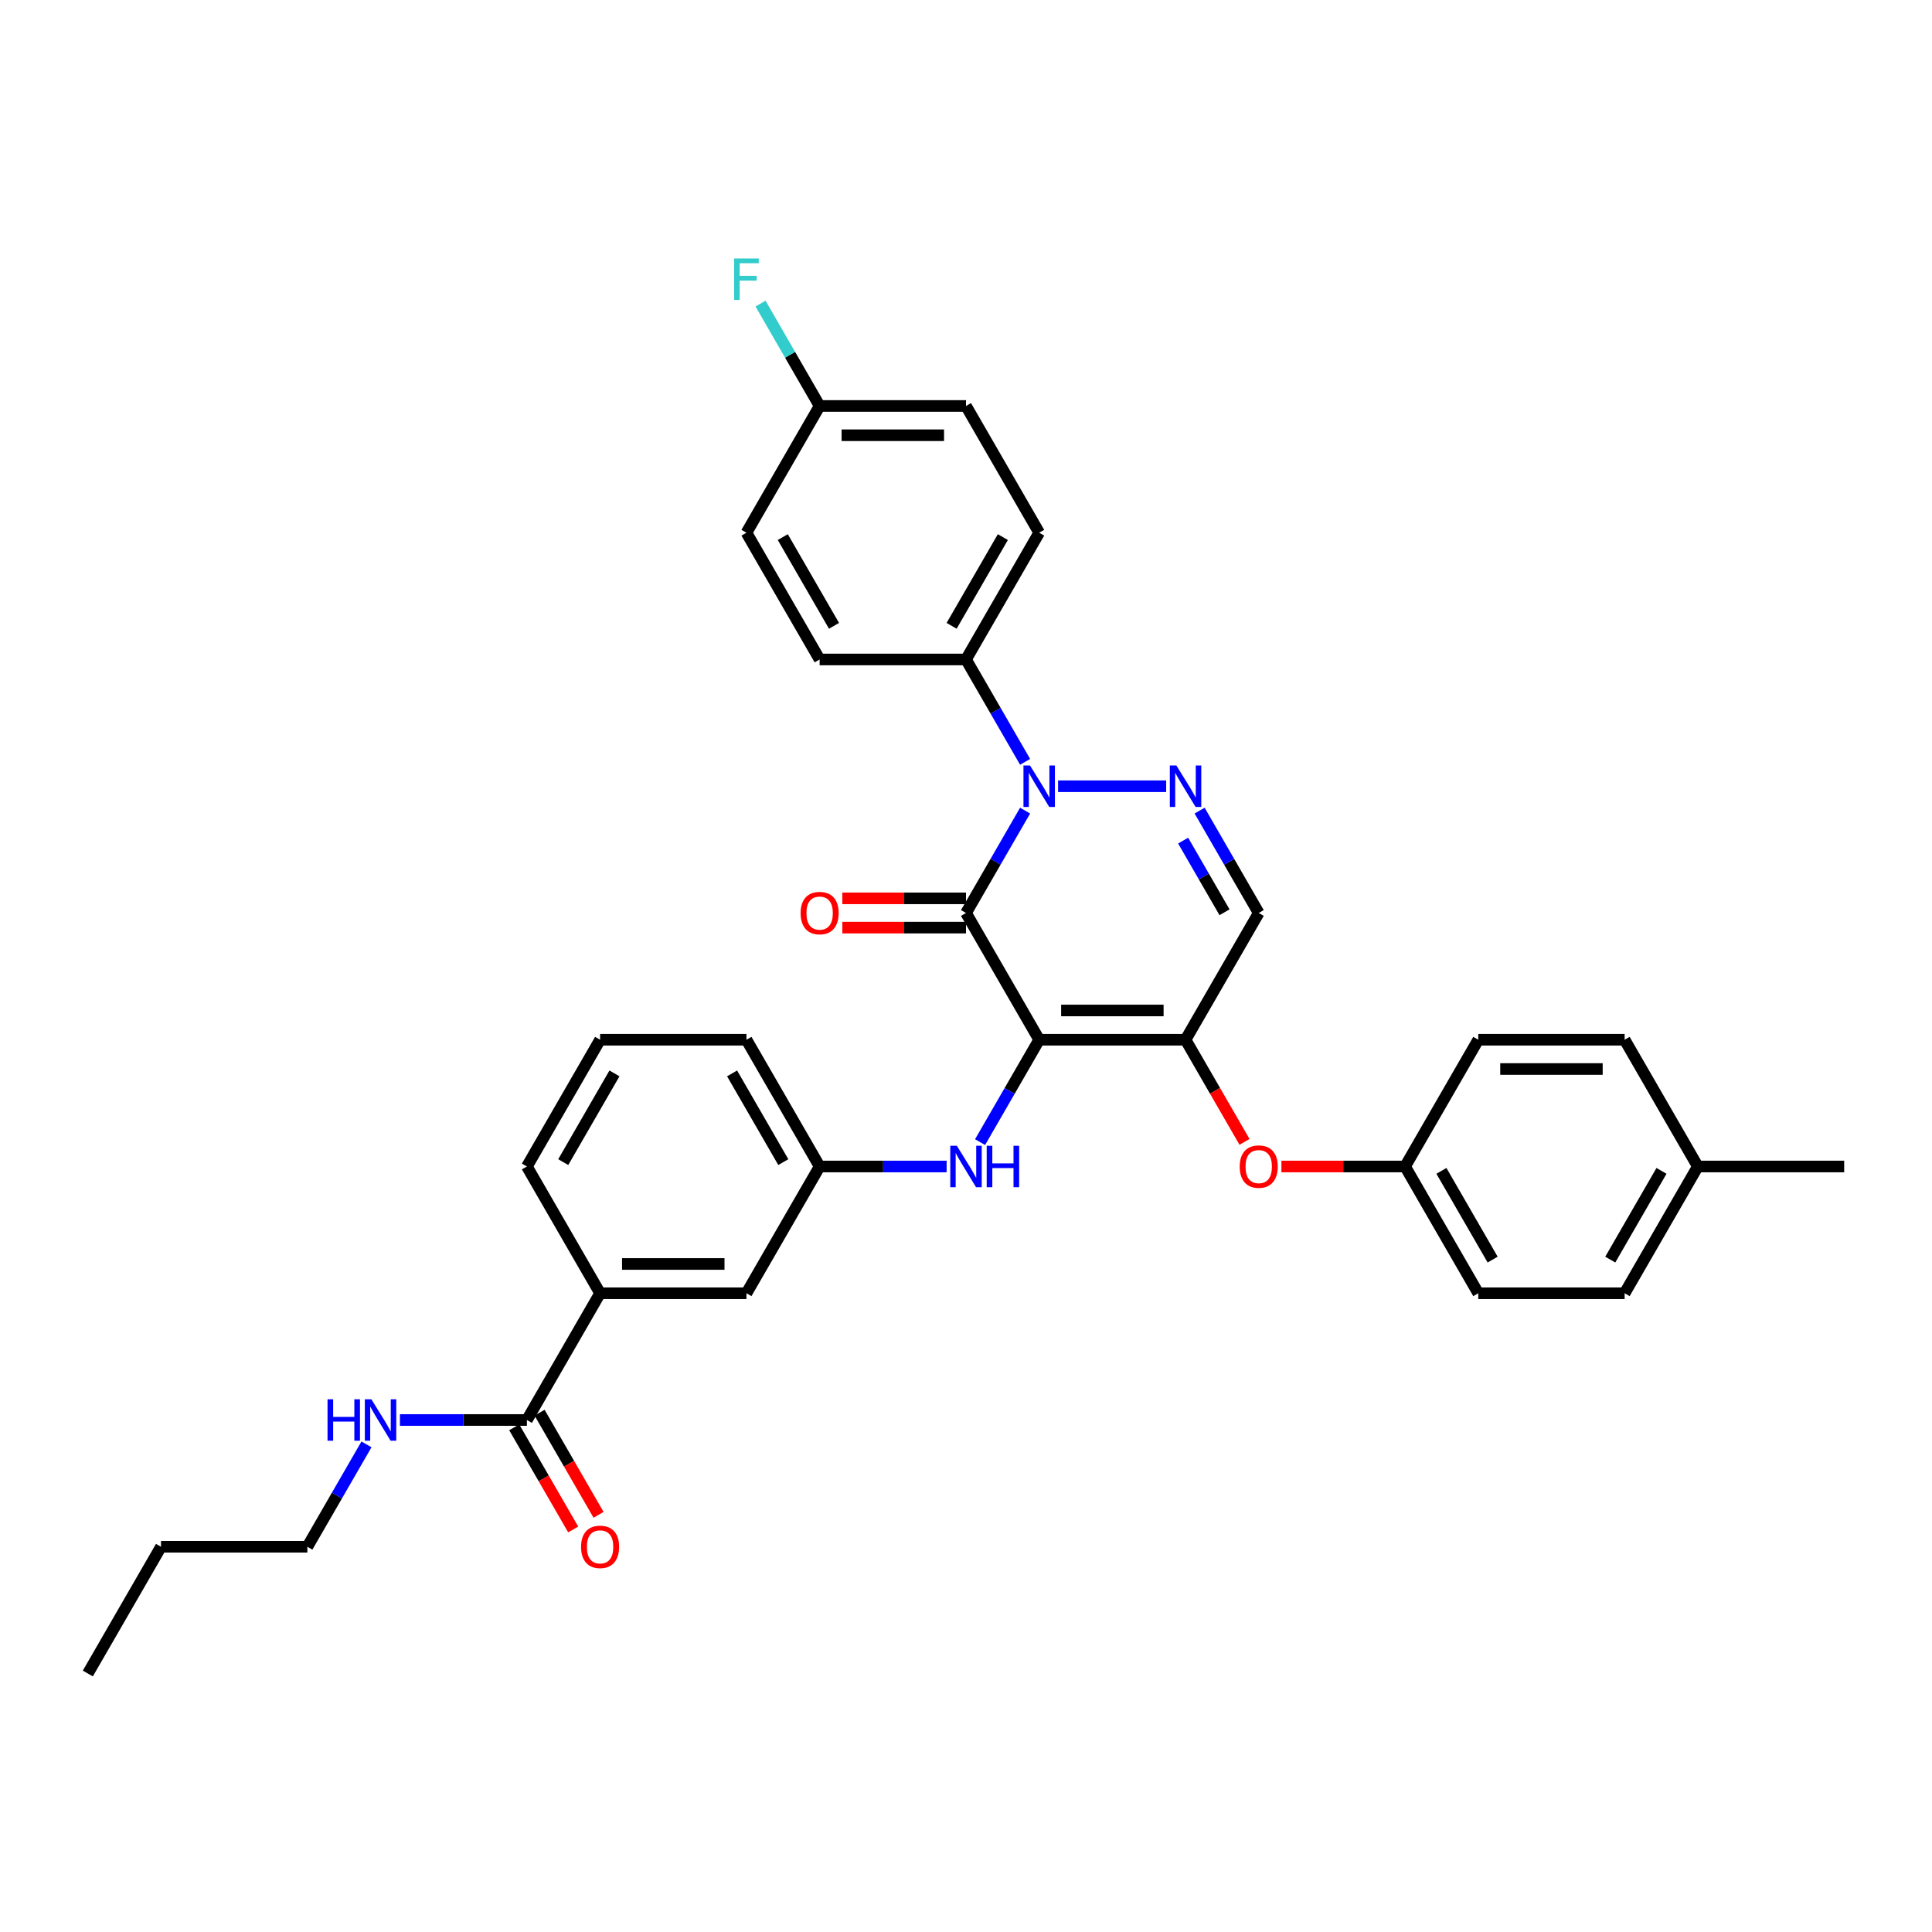 <?xml version='1.0' encoding='iso-8859-1'?>
<svg version='1.1' baseProfile='full'
              xmlns='http://www.w3.org/2000/svg'
                      xmlns:rdkit='http://www.rdkit.org/xml'
                      xmlns:xlink='http://www.w3.org/1999/xlink'
                  xml:space='preserve'
width='1000px' height='1000px' viewBox='0 0 1000 1000'>
<!-- END OF HEADER -->
<rect style='opacity:1.0;fill:#FFFFFF;stroke:none' width='1000' height='1000' x='0' y='0'> </rect>
<path class='bond-0' d='M 159.091,800.6 L 174.387,774.106' style='fill:none;fill-rule:evenodd;stroke:#000000;stroke-width:6px;stroke-linecap:butt;stroke-linejoin:miter;stroke-opacity:1' />
<path class='bond-0' d='M 174.387,774.106 L 189.683,747.613' style='fill:none;fill-rule:evenodd;stroke:#0000FF;stroke-width:6px;stroke-linecap:butt;stroke-linejoin:miter;stroke-opacity:1' />
<path class='bond-1' d='M 159.091,800.6 L 83.333,800.6' style='fill:none;fill-rule:evenodd;stroke:#000000;stroke-width:6px;stroke-linecap:butt;stroke-linejoin:miter;stroke-opacity:1' />
<path class='bond-2' d='M 272.727,734.992 L 239.864,734.992' style='fill:none;fill-rule:evenodd;stroke:#000000;stroke-width:6px;stroke-linecap:butt;stroke-linejoin:miter;stroke-opacity:1' />
<path class='bond-2' d='M 239.864,734.992 L 207,734.992' style='fill:none;fill-rule:evenodd;stroke:#0000FF;stroke-width:6px;stroke-linecap:butt;stroke-linejoin:miter;stroke-opacity:1' />
<path class='bond-3' d='M 266.166,738.779 L 281.427,765.212' style='fill:none;fill-rule:evenodd;stroke:#000000;stroke-width:6px;stroke-linecap:butt;stroke-linejoin:miter;stroke-opacity:1' />
<path class='bond-3' d='M 281.427,765.212 L 296.688,791.645' style='fill:none;fill-rule:evenodd;stroke:#FF0000;stroke-width:6px;stroke-linecap:butt;stroke-linejoin:miter;stroke-opacity:1' />
<path class='bond-3' d='M 279.288,731.204 L 294.549,757.636' style='fill:none;fill-rule:evenodd;stroke:#000000;stroke-width:6px;stroke-linecap:butt;stroke-linejoin:miter;stroke-opacity:1' />
<path class='bond-3' d='M 294.549,757.636 L 309.81,784.069' style='fill:none;fill-rule:evenodd;stroke:#FF0000;stroke-width:6px;stroke-linecap:butt;stroke-linejoin:miter;stroke-opacity:1' />
<path class='bond-4' d='M 272.727,734.992 L 310.606,669.384' style='fill:none;fill-rule:evenodd;stroke:#000000;stroke-width:6px;stroke-linecap:butt;stroke-linejoin:miter;stroke-opacity:1' />
<path class='bond-5' d='M 83.333,800.6 L 45.455,866.208' style='fill:none;fill-rule:evenodd;stroke:#000000;stroke-width:6px;stroke-linecap:butt;stroke-linejoin:miter;stroke-opacity:1' />
<path class='bond-6' d='M 613.636,538.168 L 651.515,472.56' style='fill:none;fill-rule:evenodd;stroke:#000000;stroke-width:6px;stroke-linecap:butt;stroke-linejoin:miter;stroke-opacity:1' />
<path class='bond-7' d='M 613.636,538.168 L 537.879,538.168' style='fill:none;fill-rule:evenodd;stroke:#000000;stroke-width:6px;stroke-linecap:butt;stroke-linejoin:miter;stroke-opacity:1' />
<path class='bond-7' d='M 602.273,523.016 L 549.242,523.016' style='fill:none;fill-rule:evenodd;stroke:#000000;stroke-width:6px;stroke-linecap:butt;stroke-linejoin:miter;stroke-opacity:1' />
<path class='bond-8' d='M 613.636,538.168 L 628.897,564.6' style='fill:none;fill-rule:evenodd;stroke:#000000;stroke-width:6px;stroke-linecap:butt;stroke-linejoin:miter;stroke-opacity:1' />
<path class='bond-8' d='M 628.897,564.6 L 644.158,591.033' style='fill:none;fill-rule:evenodd;stroke:#FF0000;stroke-width:6px;stroke-linecap:butt;stroke-linejoin:miter;stroke-opacity:1' />
<path class='bond-9' d='M 651.515,472.56 L 636.219,446.066' style='fill:none;fill-rule:evenodd;stroke:#000000;stroke-width:6px;stroke-linecap:butt;stroke-linejoin:miter;stroke-opacity:1' />
<path class='bond-9' d='M 636.219,446.066 L 620.923,419.573' style='fill:none;fill-rule:evenodd;stroke:#0000FF;stroke-width:6px;stroke-linecap:butt;stroke-linejoin:miter;stroke-opacity:1' />
<path class='bond-9' d='M 633.805,472.187 L 623.098,453.642' style='fill:none;fill-rule:evenodd;stroke:#000000;stroke-width:6px;stroke-linecap:butt;stroke-linejoin:miter;stroke-opacity:1' />
<path class='bond-9' d='M 623.098,453.642 L 612.39,435.097' style='fill:none;fill-rule:evenodd;stroke:#0000FF;stroke-width:6px;stroke-linecap:butt;stroke-linejoin:miter;stroke-opacity:1' />
<path class='bond-10' d='M 603.606,406.952 L 547.658,406.952' style='fill:none;fill-rule:evenodd;stroke:#0000FF;stroke-width:6px;stroke-linecap:butt;stroke-linejoin:miter;stroke-opacity:1' />
<path class='bond-11' d='M 530.592,394.33 L 515.296,367.837' style='fill:none;fill-rule:evenodd;stroke:#0000FF;stroke-width:6px;stroke-linecap:butt;stroke-linejoin:miter;stroke-opacity:1' />
<path class='bond-11' d='M 515.296,367.837 L 500,341.344' style='fill:none;fill-rule:evenodd;stroke:#000000;stroke-width:6px;stroke-linecap:butt;stroke-linejoin:miter;stroke-opacity:1' />
<path class='bond-12' d='M 530.592,419.573 L 515.296,446.066' style='fill:none;fill-rule:evenodd;stroke:#0000FF;stroke-width:6px;stroke-linecap:butt;stroke-linejoin:miter;stroke-opacity:1' />
<path class='bond-12' d='M 515.296,446.066 L 500,472.56' style='fill:none;fill-rule:evenodd;stroke:#000000;stroke-width:6px;stroke-linecap:butt;stroke-linejoin:miter;stroke-opacity:1' />
<path class='bond-13' d='M 500,472.56 L 537.879,538.168' style='fill:none;fill-rule:evenodd;stroke:#000000;stroke-width:6px;stroke-linecap:butt;stroke-linejoin:miter;stroke-opacity:1' />
<path class='bond-14' d='M 500,464.984 L 467.992,464.984' style='fill:none;fill-rule:evenodd;stroke:#000000;stroke-width:6px;stroke-linecap:butt;stroke-linejoin:miter;stroke-opacity:1' />
<path class='bond-14' d='M 467.992,464.984 L 435.985,464.984' style='fill:none;fill-rule:evenodd;stroke:#FF0000;stroke-width:6px;stroke-linecap:butt;stroke-linejoin:miter;stroke-opacity:1' />
<path class='bond-14' d='M 500,480.135 L 467.992,480.135' style='fill:none;fill-rule:evenodd;stroke:#000000;stroke-width:6px;stroke-linecap:butt;stroke-linejoin:miter;stroke-opacity:1' />
<path class='bond-14' d='M 467.992,480.135 L 435.985,480.135' style='fill:none;fill-rule:evenodd;stroke:#FF0000;stroke-width:6px;stroke-linecap:butt;stroke-linejoin:miter;stroke-opacity:1' />
<path class='bond-15' d='M 537.879,538.168 L 522.583,564.661' style='fill:none;fill-rule:evenodd;stroke:#000000;stroke-width:6px;stroke-linecap:butt;stroke-linejoin:miter;stroke-opacity:1' />
<path class='bond-15' d='M 522.583,564.661 L 507.287,591.154' style='fill:none;fill-rule:evenodd;stroke:#0000FF;stroke-width:6px;stroke-linecap:butt;stroke-linejoin:miter;stroke-opacity:1' />
<path class='bond-16' d='M 663.258,603.776 L 695.265,603.776' style='fill:none;fill-rule:evenodd;stroke:#FF0000;stroke-width:6px;stroke-linecap:butt;stroke-linejoin:miter;stroke-opacity:1' />
<path class='bond-16' d='M 695.265,603.776 L 727.273,603.776' style='fill:none;fill-rule:evenodd;stroke:#000000;stroke-width:6px;stroke-linecap:butt;stroke-linejoin:miter;stroke-opacity:1' />
<path class='bond-17' d='M 489.97,603.776 L 457.106,603.776' style='fill:none;fill-rule:evenodd;stroke:#0000FF;stroke-width:6px;stroke-linecap:butt;stroke-linejoin:miter;stroke-opacity:1' />
<path class='bond-17' d='M 457.106,603.776 L 424.242,603.776' style='fill:none;fill-rule:evenodd;stroke:#000000;stroke-width:6px;stroke-linecap:butt;stroke-linejoin:miter;stroke-opacity:1' />
<path class='bond-18' d='M 424.242,603.776 L 386.364,538.168' style='fill:none;fill-rule:evenodd;stroke:#000000;stroke-width:6px;stroke-linecap:butt;stroke-linejoin:miter;stroke-opacity:1' />
<path class='bond-18' d='M 405.439,601.51 L 378.924,555.585' style='fill:none;fill-rule:evenodd;stroke:#000000;stroke-width:6px;stroke-linecap:butt;stroke-linejoin:miter;stroke-opacity:1' />
<path class='bond-19' d='M 424.242,603.776 L 386.364,669.384' style='fill:none;fill-rule:evenodd;stroke:#000000;stroke-width:6px;stroke-linecap:butt;stroke-linejoin:miter;stroke-opacity:1' />
<path class='bond-20' d='M 386.364,538.168 L 310.606,538.168' style='fill:none;fill-rule:evenodd;stroke:#000000;stroke-width:6px;stroke-linecap:butt;stroke-linejoin:miter;stroke-opacity:1' />
<path class='bond-21' d='M 310.606,538.168 L 272.727,603.776' style='fill:none;fill-rule:evenodd;stroke:#000000;stroke-width:6px;stroke-linecap:butt;stroke-linejoin:miter;stroke-opacity:1' />
<path class='bond-21' d='M 318.046,555.585 L 291.531,601.51' style='fill:none;fill-rule:evenodd;stroke:#000000;stroke-width:6px;stroke-linecap:butt;stroke-linejoin:miter;stroke-opacity:1' />
<path class='bond-22' d='M 727.273,603.776 L 765.152,538.168' style='fill:none;fill-rule:evenodd;stroke:#000000;stroke-width:6px;stroke-linecap:butt;stroke-linejoin:miter;stroke-opacity:1' />
<path class='bond-23' d='M 727.273,603.776 L 765.152,669.384' style='fill:none;fill-rule:evenodd;stroke:#000000;stroke-width:6px;stroke-linecap:butt;stroke-linejoin:miter;stroke-opacity:1' />
<path class='bond-23' d='M 746.076,606.041 L 772.591,651.967' style='fill:none;fill-rule:evenodd;stroke:#000000;stroke-width:6px;stroke-linecap:butt;stroke-linejoin:miter;stroke-opacity:1' />
<path class='bond-24' d='M 878.788,603.776 L 840.909,669.384' style='fill:none;fill-rule:evenodd;stroke:#000000;stroke-width:6px;stroke-linecap:butt;stroke-linejoin:miter;stroke-opacity:1' />
<path class='bond-24' d='M 859.984,606.041 L 833.469,651.967' style='fill:none;fill-rule:evenodd;stroke:#000000;stroke-width:6px;stroke-linecap:butt;stroke-linejoin:miter;stroke-opacity:1' />
<path class='bond-25' d='M 878.788,603.776 L 954.545,603.776' style='fill:none;fill-rule:evenodd;stroke:#000000;stroke-width:6px;stroke-linecap:butt;stroke-linejoin:miter;stroke-opacity:1' />
<path class='bond-26' d='M 878.788,603.776 L 840.909,538.168' style='fill:none;fill-rule:evenodd;stroke:#000000;stroke-width:6px;stroke-linecap:butt;stroke-linejoin:miter;stroke-opacity:1' />
<path class='bond-27' d='M 765.152,538.168 L 840.909,538.168' style='fill:none;fill-rule:evenodd;stroke:#000000;stroke-width:6px;stroke-linecap:butt;stroke-linejoin:miter;stroke-opacity:1' />
<path class='bond-27' d='M 776.515,553.319 L 829.545,553.319' style='fill:none;fill-rule:evenodd;stroke:#000000;stroke-width:6px;stroke-linecap:butt;stroke-linejoin:miter;stroke-opacity:1' />
<path class='bond-28' d='M 500,341.344 L 537.879,275.736' style='fill:none;fill-rule:evenodd;stroke:#000000;stroke-width:6px;stroke-linecap:butt;stroke-linejoin:miter;stroke-opacity:1' />
<path class='bond-28' d='M 492.56,323.927 L 519.075,278.001' style='fill:none;fill-rule:evenodd;stroke:#000000;stroke-width:6px;stroke-linecap:butt;stroke-linejoin:miter;stroke-opacity:1' />
<path class='bond-29' d='M 500,341.344 L 424.242,341.344' style='fill:none;fill-rule:evenodd;stroke:#000000;stroke-width:6px;stroke-linecap:butt;stroke-linejoin:miter;stroke-opacity:1' />
<path class='bond-30' d='M 424.242,210.128 L 500,210.128' style='fill:none;fill-rule:evenodd;stroke:#000000;stroke-width:6px;stroke-linecap:butt;stroke-linejoin:miter;stroke-opacity:1' />
<path class='bond-30' d='M 435.606,225.279 L 488.636,225.279' style='fill:none;fill-rule:evenodd;stroke:#000000;stroke-width:6px;stroke-linecap:butt;stroke-linejoin:miter;stroke-opacity:1' />
<path class='bond-31' d='M 424.242,210.128 L 408.946,183.634' style='fill:none;fill-rule:evenodd;stroke:#000000;stroke-width:6px;stroke-linecap:butt;stroke-linejoin:miter;stroke-opacity:1' />
<path class='bond-31' d='M 408.946,183.634 L 393.65,157.141' style='fill:none;fill-rule:evenodd;stroke:#33CCCC;stroke-width:6px;stroke-linecap:butt;stroke-linejoin:miter;stroke-opacity:1' />
<path class='bond-32' d='M 424.242,210.128 L 386.364,275.736' style='fill:none;fill-rule:evenodd;stroke:#000000;stroke-width:6px;stroke-linecap:butt;stroke-linejoin:miter;stroke-opacity:1' />
<path class='bond-33' d='M 537.879,275.736 L 500,210.128' style='fill:none;fill-rule:evenodd;stroke:#000000;stroke-width:6px;stroke-linecap:butt;stroke-linejoin:miter;stroke-opacity:1' />
<path class='bond-34' d='M 424.242,341.344 L 386.364,275.736' style='fill:none;fill-rule:evenodd;stroke:#000000;stroke-width:6px;stroke-linecap:butt;stroke-linejoin:miter;stroke-opacity:1' />
<path class='bond-34' d='M 431.682,323.927 L 405.167,278.001' style='fill:none;fill-rule:evenodd;stroke:#000000;stroke-width:6px;stroke-linecap:butt;stroke-linejoin:miter;stroke-opacity:1' />
<path class='bond-35' d='M 765.152,669.384 L 840.909,669.384' style='fill:none;fill-rule:evenodd;stroke:#000000;stroke-width:6px;stroke-linecap:butt;stroke-linejoin:miter;stroke-opacity:1' />
<path class='bond-36' d='M 272.727,603.776 L 310.606,669.384' style='fill:none;fill-rule:evenodd;stroke:#000000;stroke-width:6px;stroke-linecap:butt;stroke-linejoin:miter;stroke-opacity:1' />
<path class='bond-37' d='M 310.606,669.384 L 386.364,669.384' style='fill:none;fill-rule:evenodd;stroke:#000000;stroke-width:6px;stroke-linecap:butt;stroke-linejoin:miter;stroke-opacity:1' />
<path class='bond-37' d='M 321.97,654.232 L 375,654.232' style='fill:none;fill-rule:evenodd;stroke:#000000;stroke-width:6px;stroke-linecap:butt;stroke-linejoin:miter;stroke-opacity:1' />
<path  class='atom-2' d='M 169.53 724.264
L 172.439 724.264
L 172.439 733.386
L 183.409 733.386
L 183.409 724.264
L 186.318 724.264
L 186.318 745.719
L 183.409 745.719
L 183.409 735.81
L 172.439 735.81
L 172.439 745.719
L 169.53 745.719
L 169.53 724.264
' fill='#0000FF'/>
<path  class='atom-2' d='M 192.227 724.264
L 199.258 735.628
Q 199.955 736.749, 201.076 738.779
Q 202.197 740.81, 202.258 740.931
L 202.258 724.264
L 205.106 724.264
L 205.106 745.719
L 202.167 745.719
L 194.621 733.295
Q 193.742 731.84, 192.803 730.173
Q 191.894 728.507, 191.621 727.992
L 191.621 745.719
L 188.833 745.719
L 188.833 724.264
L 192.227 724.264
' fill='#0000FF'/>
<path  class='atom-3' d='M 300.758 800.66
Q 300.758 795.509, 303.303 792.63
Q 305.848 789.751, 310.606 789.751
Q 315.364 789.751, 317.909 792.63
Q 320.455 795.509, 320.455 800.66
Q 320.455 805.872, 317.879 808.842
Q 315.303 811.781, 310.606 811.781
Q 305.879 811.781, 303.303 808.842
Q 300.758 805.903, 300.758 800.66
M 310.606 809.357
Q 313.879 809.357, 315.636 807.175
Q 317.424 804.963, 317.424 800.66
Q 317.424 796.448, 315.636 794.327
Q 313.879 792.175, 310.606 792.175
Q 307.333 792.175, 305.545 794.297
Q 303.788 796.418, 303.788 800.66
Q 303.788 804.994, 305.545 807.175
Q 307.333 809.357, 310.606 809.357
' fill='#FF0000'/>
<path  class='atom-7' d='M 608.894 396.224
L 615.924 407.588
Q 616.621 408.709, 617.742 410.74
Q 618.864 412.77, 618.924 412.891
L 618.924 396.224
L 621.773 396.224
L 621.773 417.679
L 618.833 417.679
L 611.288 405.255
Q 610.409 403.8, 609.47 402.133
Q 608.561 400.467, 608.288 399.952
L 608.288 417.679
L 605.5 417.679
L 605.5 396.224
L 608.894 396.224
' fill='#0000FF'/>
<path  class='atom-8' d='M 533.136 396.224
L 540.167 407.588
Q 540.864 408.709, 541.985 410.74
Q 543.106 412.77, 543.167 412.891
L 543.167 396.224
L 546.015 396.224
L 546.015 417.679
L 543.076 417.679
L 535.53 405.255
Q 534.652 403.8, 533.712 402.133
Q 532.803 400.467, 532.53 399.952
L 532.53 417.679
L 529.742 417.679
L 529.742 396.224
L 533.136 396.224
' fill='#0000FF'/>
<path  class='atom-11' d='M 641.667 603.836
Q 641.667 598.685, 644.212 595.806
Q 646.758 592.927, 651.515 592.927
Q 656.273 592.927, 658.818 595.806
Q 661.364 598.685, 661.364 603.836
Q 661.364 609.048, 658.788 612.018
Q 656.212 614.957, 651.515 614.957
Q 646.788 614.957, 644.212 612.018
Q 641.667 609.079, 641.667 603.836
M 651.515 612.533
Q 654.788 612.533, 656.545 610.351
Q 658.333 608.139, 658.333 603.836
Q 658.333 599.624, 656.545 597.503
Q 654.788 595.351, 651.515 595.351
Q 648.242 595.351, 646.455 597.473
Q 644.697 599.594, 644.697 603.836
Q 644.697 608.17, 646.455 610.351
Q 648.242 612.533, 651.515 612.533
' fill='#FF0000'/>
<path  class='atom-12' d='M 495.258 593.048
L 502.288 604.412
Q 502.985 605.533, 504.106 607.563
Q 505.227 609.594, 505.288 609.715
L 505.288 593.048
L 508.136 593.048
L 508.136 614.503
L 505.197 614.503
L 497.652 602.079
Q 496.773 600.624, 495.833 598.957
Q 494.924 597.291, 494.652 596.776
L 494.652 614.503
L 491.864 614.503
L 491.864 593.048
L 495.258 593.048
' fill='#0000FF'/>
<path  class='atom-12' d='M 510.712 593.048
L 513.621 593.048
L 513.621 602.17
L 524.591 602.17
L 524.591 593.048
L 527.5 593.048
L 527.5 614.503
L 524.591 614.503
L 524.591 604.594
L 513.621 604.594
L 513.621 614.503
L 510.712 614.503
L 510.712 593.048
' fill='#0000FF'/>
<path  class='atom-13' d='M 414.394 472.62
Q 414.394 467.469, 416.939 464.59
Q 419.485 461.711, 424.242 461.711
Q 429 461.711, 431.545 464.59
Q 434.091 467.469, 434.091 472.62
Q 434.091 477.832, 431.515 480.802
Q 428.939 483.741, 424.242 483.741
Q 419.515 483.741, 416.939 480.802
Q 414.394 477.863, 414.394 472.62
M 424.242 481.317
Q 427.515 481.317, 429.273 479.135
Q 431.061 476.923, 431.061 472.62
Q 431.061 468.408, 429.273 466.287
Q 427.515 464.135, 424.242 464.135
Q 420.97 464.135, 419.182 466.257
Q 417.424 468.378, 417.424 472.62
Q 417.424 476.954, 419.182 479.135
Q 420.97 481.317, 424.242 481.317
' fill='#FF0000'/>
<path  class='atom-22' d='M 379.985 133.792
L 392.742 133.792
L 392.742 136.247
L 382.864 136.247
L 382.864 142.762
L 391.652 142.762
L 391.652 145.247
L 382.864 145.247
L 382.864 155.247
L 379.985 155.247
L 379.985 133.792
' fill='#33CCCC'/>
</svg>
